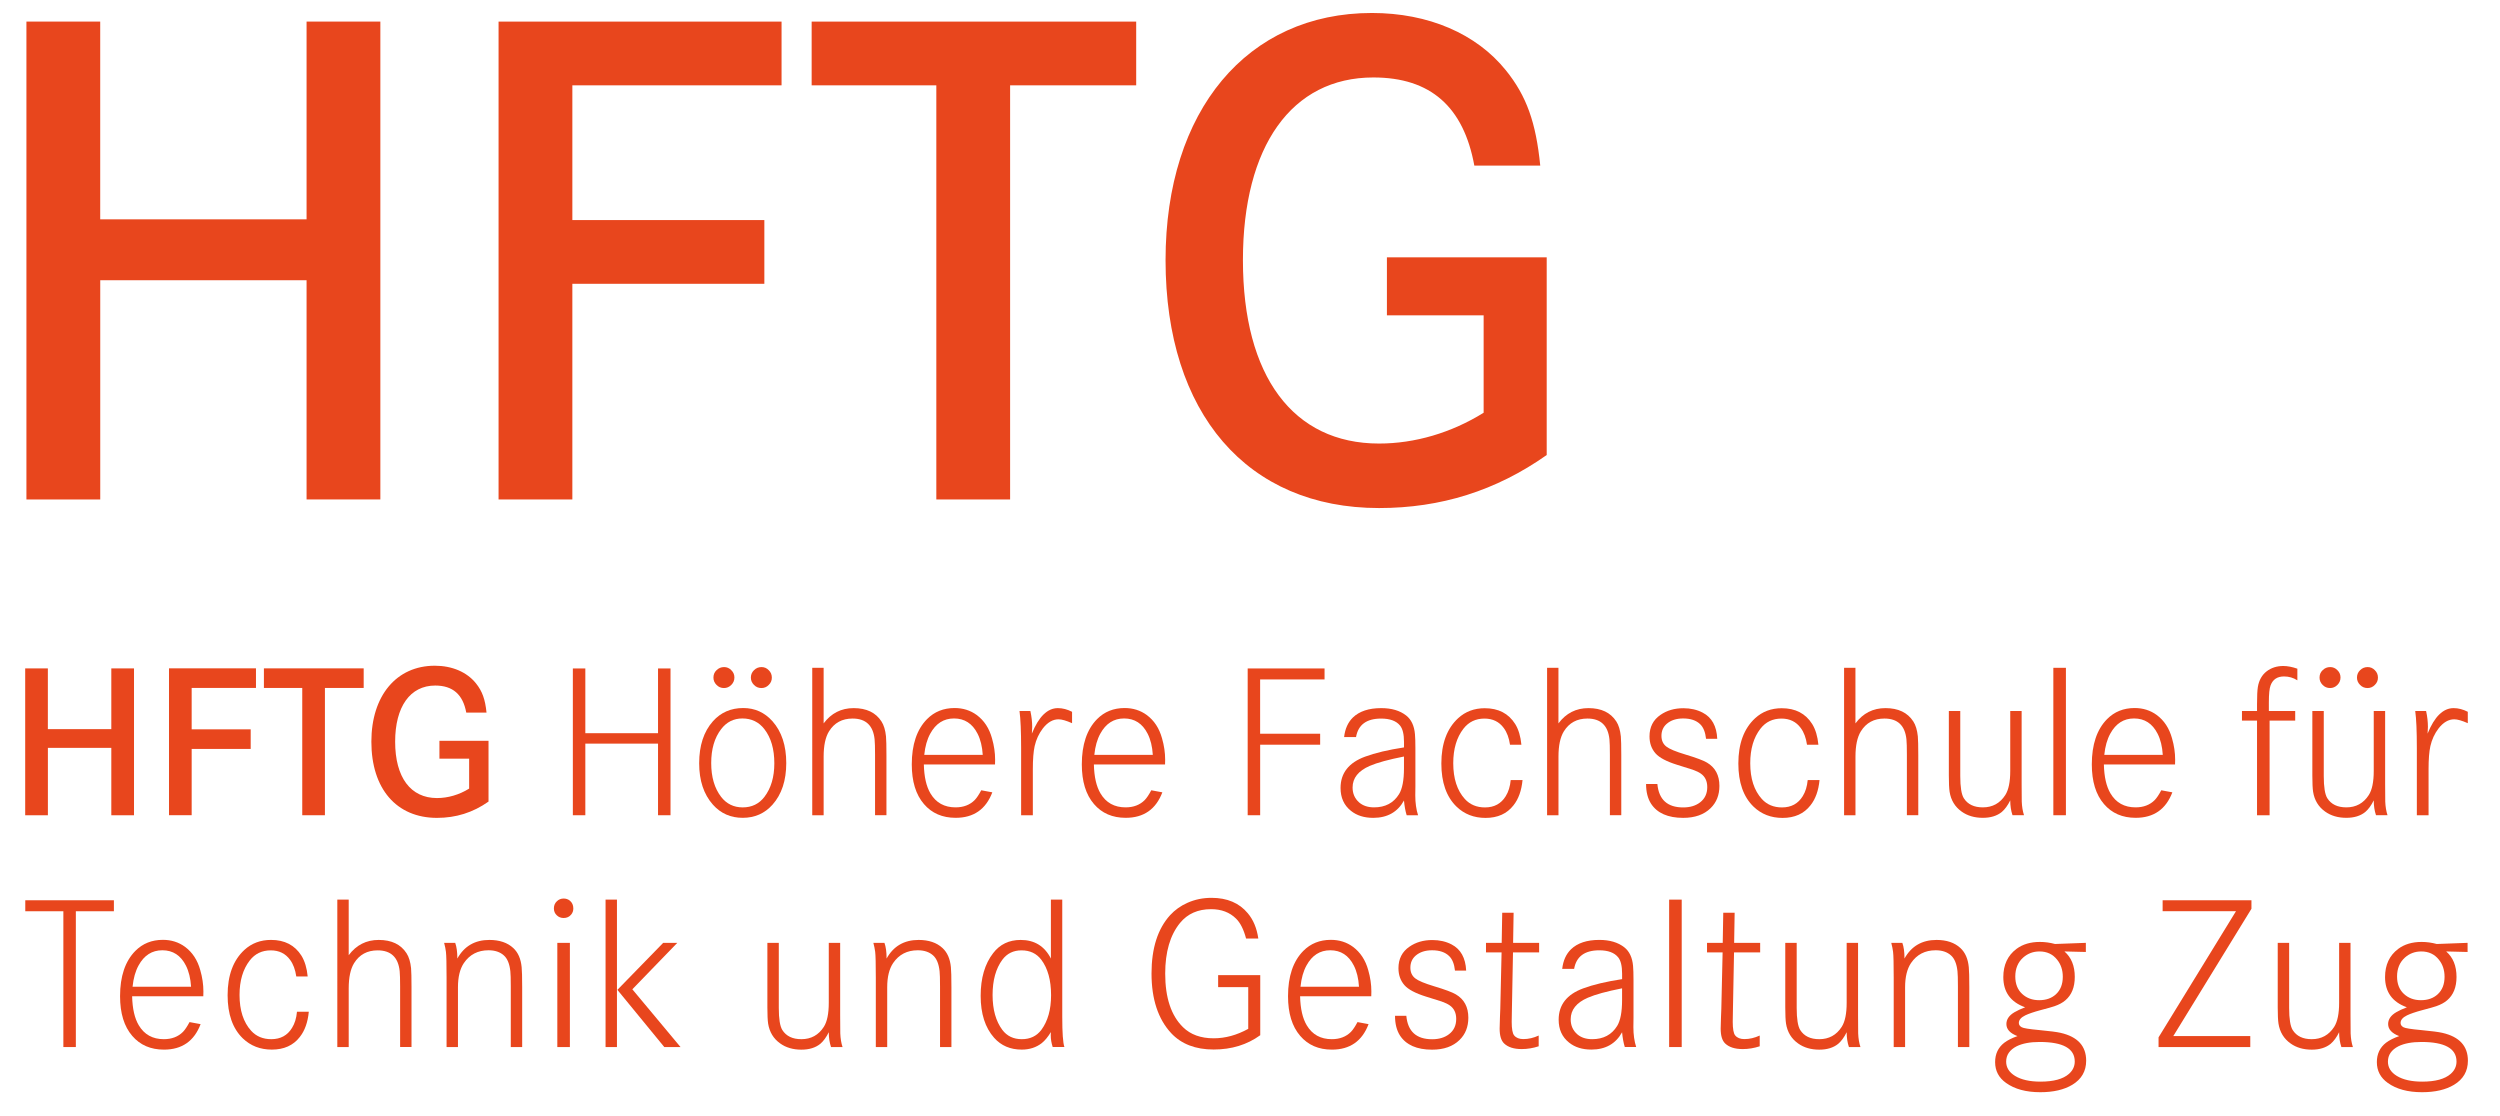 <?xml version="1.0" encoding="utf-8"?>
<!-- Generator: Adobe Illustrator 28.3.0, SVG Export Plug-In . SVG Version: 6.00 Build 0)  -->
<svg version="1.1" id="Ebene_1" xmlns="http://www.w3.org/2000/svg" xmlns:xlink="http://www.w3.org/1999/xlink" x="0px" y="0px"
	 viewBox="0 0 851.44 380.18" style="enable-background:new 0 0 851.44 380.18;" xml:space="preserve">
<style type="text/css">
	.st0{fill:#E8461D;}
</style>
<g>
	<path class="st0" d="M37.91,248.33v-20.7h7.73v50.02h-7.73V254.7h-21.6v22.95H8.58v-50.02h7.72v20.7H37.91z"/>
	<path class="st0" d="M85.38,248.4v6.67h-20.1v22.57h-7.72v-50.02h29.62v6.67h-21.9v14.1H85.38z"/>
	<path class="st0" d="M123.86,227.63v6.67h-13.2v43.35h-7.72V234.3H89.88v-6.67H123.86z"/>
	<path class="st0" d="M166.38,252.3V273c-5.32,3.75-11.1,5.55-17.55,5.55c-13.8,0-22.35-9.9-22.35-25.95
		c0-15.67,8.55-25.87,21.6-25.87c5.92,0,10.95,2.17,14.02,6c2.17,2.7,3.15,5.48,3.6,9.97h-6.9c-1.12-6.15-4.57-9.22-10.57-9.22
		c-8.55,0-13.65,7.2-13.65,19.12c0,12.15,5.25,19.2,14.25,19.2c3.75,0,7.57-1.12,10.95-3.22v-10.2h-10.12v-6.07H166.38z"/>
	<path class="st0" d="M199.35,249.71h24.76v-22.05h4.25v49.99h-4.25v-24.39h-24.76v24.39h-4.25v-49.99h4.25V249.71z"/>
	<path class="st0" d="M253.13,241.14c3.96,0,7.27,1.5,9.96,4.5c3.12,3.52,4.69,8.26,4.69,14.25c0,5.93-1.56,10.66-4.69,14.17
		c-2.66,2.98-6.04,4.47-10.14,4.47c-4.1,0-7.48-1.49-10.14-4.47c-3.13-3.52-4.69-8.21-4.69-14.1c0-6.03,1.56-10.8,4.69-14.32
		C245.49,242.64,248.93,241.14,253.13,241.14z M252.84,244.69c-2.98,0-5.4,1.22-7.25,3.66c-2.25,2.93-3.37,6.77-3.37,11.54
		c0,4.74,1.12,8.57,3.37,11.5c1.85,2.39,4.31,3.59,7.36,3.59c3.1,0,5.57-1.2,7.4-3.59c2.25-2.95,3.37-6.76,3.37-11.43
		c0-4.83-1.12-8.7-3.37-11.61C258.47,245.91,255.96,244.69,252.84,244.69z M246.61,227.19c0.95,0,1.77,0.35,2.45,1.06
		c0.71,0.68,1.06,1.51,1.06,2.49c0,0.98-0.35,1.82-1.06,2.53c-0.71,0.71-1.54,1.06-2.49,1.06c-1,0-1.84-0.35-2.53-1.06
		c-0.71-0.71-1.06-1.54-1.06-2.49c0-1.03,0.35-1.87,1.06-2.53C244.76,227.54,245.61,227.19,246.61,227.19z M259.36,227.19
		c0.95,0,1.77,0.35,2.45,1.06c0.71,0.68,1.06,1.53,1.06,2.53c0,0.98-0.35,1.81-1.06,2.49c-0.68,0.71-1.51,1.06-2.49,1.06
		c-1,0-1.84-0.35-2.53-1.06c-0.71-0.71-1.06-1.54-1.06-2.49c0-1,0.35-1.84,1.06-2.53C257.5,227.54,258.36,227.19,259.36,227.19z"/>
	<path class="st0" d="M276.63,227.44h3.88v18.93c2.59-3.47,5.99-5.2,10.22-5.2c4.37,0,7.53,1.51,9.48,4.54
		c0.81,1.25,1.32,2.94,1.54,5.09c0.1,1.1,0.15,3.26,0.15,6.48v20.36h-3.88v-20.62c0-2.49-0.05-4.22-0.15-5.2
		c-0.49-4.74-2.99-7.1-7.51-7.1c-3.54,0-6.21,1.45-8.02,4.36c-1.22,1.98-1.83,4.85-1.83,8.61v19.96h-3.88V227.44z"/>
	<path class="st0" d="M338.88,260.36h-24.24c0.1,4.22,0.85,7.52,2.27,9.89c1.88,3.15,4.72,4.72,8.53,4.72
		c2.69,0,4.86-0.83,6.52-2.49c0.68-0.71,1.43-1.82,2.23-3.33l3.77,0.7c-2.2,5.79-6.36,8.68-12.49,8.68c-4.52,0-8.12-1.56-10.8-4.69
		c-2.76-3.2-4.14-7.7-4.14-13.51c0-6.76,1.73-11.9,5.2-15.42c2.49-2.51,5.62-3.77,9.38-3.77c2.86,0,5.37,0.79,7.54,2.38
		c2.51,1.86,4.25,4.5,5.2,7.95c0.71,2.47,1.06,4.88,1.06,7.25C338.91,259.06,338.9,259.61,338.88,260.36z M334.7,257.1
		c-0.17-2.83-0.76-5.24-1.76-7.21c-1.76-3.47-4.43-5.2-8.02-5.2c-3.52,0-6.21,1.72-8.09,5.16c-1.07,1.93-1.76,4.35-2.05,7.25H334.7z
		"/>
	<path class="st0" d="M347.22,242.16h3.7c0.42,1.88,0.62,3.69,0.62,5.42c0,0.49-0.04,1.25-0.11,2.27c2.34-5.79,5.3-8.68,8.86-8.68
		c1.61,0,3.22,0.42,4.83,1.25v3.88c-1.98-0.88-3.52-1.32-4.61-1.32c-1.95,0-3.74,1.04-5.35,3.11c-1.34,1.76-2.27,3.76-2.78,6.01
		c-0.42,1.9-0.62,4.52-0.62,7.84v15.71h-3.99v-22.81C347.77,249.02,347.58,244.8,347.22,242.16z"/>
	<path class="st0" d="M396.79,260.36h-24.24c0.1,4.22,0.85,7.52,2.27,9.89c1.88,3.15,4.72,4.72,8.53,4.72
		c2.69,0,4.86-0.83,6.52-2.49c0.68-0.71,1.43-1.82,2.23-3.33l3.77,0.7c-2.2,5.79-6.36,8.68-12.49,8.68c-4.52,0-8.12-1.56-10.8-4.69
		c-2.76-3.2-4.14-7.7-4.14-13.51c0-6.76,1.73-11.9,5.2-15.42c2.49-2.51,5.62-3.77,9.38-3.77c2.86,0,5.37,0.79,7.54,2.38
		c2.51,1.86,4.25,4.5,5.2,7.95c0.71,2.47,1.06,4.88,1.06,7.25C396.83,259.06,396.81,259.61,396.79,260.36z M392.62,257.1
		c-0.17-2.83-0.76-5.24-1.76-7.21c-1.76-3.47-4.43-5.2-8.02-5.2c-3.52,0-6.21,1.72-8.09,5.16c-1.07,1.93-1.76,4.35-2.05,7.25H392.62
		z"/>
	<path class="st0" d="M429.18,249.89h20.43v3.74h-20.43v24.02h-4.25v-49.99h26.18v3.74h-21.94V249.89z"/>
	<path class="st0" d="M461.83,251.03h-4.06c0.32-2.81,1.32-5.03,3-6.67c2.2-2.12,5.41-3.19,9.63-3.19c3.54,0,6.38,0.84,8.53,2.53
		c1.73,1.37,2.72,3.48,2.97,6.34c0.1,1.1,0.15,2.7,0.15,4.8v13l-0.04,3.04c0,2.56,0.32,4.82,0.95,6.78h-3.88
		c-0.44-1.42-0.75-3.09-0.92-5.02c-2.17,3.93-5.66,5.9-10.47,5.9c-3.08,0-5.6-0.79-7.58-2.38c-2.37-1.88-3.55-4.48-3.55-7.8
		c0-5.05,2.78-8.61,8.35-10.66c3.42-1.27,7.84-2.32,13.26-3.15v-1.87c0-2.61-0.45-4.47-1.35-5.57c-1.29-1.59-3.44-2.38-6.45-2.38
		C465.41,244.73,462.57,246.83,461.83,251.03z M478.17,257.65c-5.22,1.03-9.11,2.09-11.65,3.19c-3.91,1.68-5.86,4.14-5.86,7.36
		c0,2.08,0.74,3.77,2.23,5.09c1.29,1.12,2.99,1.68,5.09,1.68c3.81,0,6.64-1.5,8.5-4.5c1.12-1.83,1.68-4.76,1.68-8.79V257.65z"/>
	<path class="st0" d="M518.15,253.63h-3.88c-0.34-2.34-1.05-4.24-2.12-5.68c-1.56-2.15-3.76-3.22-6.59-3.22
		c-2.98,0-5.36,1.15-7.14,3.44c-2.32,2.98-3.48,6.9-3.48,11.76c0,5.22,1.32,9.29,3.96,12.2c1.73,1.9,4.02,2.86,6.85,2.86
		c3.15,0,5.5-1.28,7.07-3.84c0.93-1.49,1.49-3.32,1.69-5.49h4.03c-0.34,3.59-1.37,6.46-3.08,8.61c-2.22,2.86-5.4,4.29-9.52,4.29
		c-3.93,0-7.23-1.28-9.89-3.85c-3.44-3.34-5.16-8.24-5.16-14.68c0-6.76,1.9-11.9,5.71-15.42c2.47-2.27,5.49-3.41,9.08-3.41
		c4.64,0,8.09,1.79,10.36,5.38C517.17,248.41,517.88,250.77,518.15,253.63z"/>
	<path class="st0" d="M526.89,227.44h3.88v18.93c2.59-3.47,5.99-5.2,10.22-5.2c4.37,0,7.53,1.51,9.49,4.54
		c0.81,1.25,1.32,2.94,1.54,5.09c0.1,1.1,0.15,3.26,0.15,6.48v20.36h-3.88v-20.62c0-2.49-0.05-4.22-0.15-5.2
		c-0.49-4.74-2.99-7.1-7.51-7.1c-3.54,0-6.21,1.45-8.02,4.36c-1.22,1.98-1.83,4.85-1.83,8.61v19.96h-3.88V227.44z"/>
	<path class="st0" d="M584.85,251.61h-3.81c-0.25-2.25-0.9-3.89-1.98-4.94c-1.34-1.32-3.28-1.98-5.82-1.98
		c-2.32,0-4.19,0.61-5.6,1.83c-1.2,1.05-1.79,2.42-1.79,4.1c0,1.56,0.55,2.77,1.65,3.63c1.05,0.83,3.21,1.73,6.48,2.71
		c3.66,1.1,6.12,2.01,7.36,2.75c2.83,1.66,4.25,4.31,4.25,7.95c0,3.1-1,5.63-3,7.58c-2.25,2.2-5.36,3.3-9.34,3.3
		c-5.2,0-8.85-1.61-10.95-4.83c-1.12-1.76-1.69-3.99-1.69-6.7h3.85c0.49,5.32,3.42,7.98,8.79,7.98c2.34,0,4.26-0.57,5.75-1.72
		c1.63-1.25,2.45-2.98,2.45-5.2c0-2.05-0.73-3.59-2.2-4.61c-0.66-0.46-1.57-0.9-2.75-1.32c-0.37-0.12-2.15-0.68-5.35-1.68
		c-3.59-1.12-6.03-2.42-7.32-3.88c-1.37-1.56-2.05-3.49-2.05-5.79c0-3.17,1.25-5.62,3.74-7.32c2.17-1.51,4.77-2.27,7.8-2.27
		c2.47,0,4.65,0.5,6.56,1.5C582.99,244.31,584.65,247.29,584.85,251.61z"/>
	<path class="st0" d="M619.3,253.63h-3.88c-0.34-2.34-1.05-4.24-2.12-5.68c-1.56-2.15-3.76-3.22-6.59-3.22
		c-2.98,0-5.36,1.15-7.14,3.44c-2.32,2.98-3.48,6.9-3.48,11.76c0,5.22,1.32,9.29,3.96,12.2c1.73,1.9,4.02,2.86,6.85,2.86
		c3.15,0,5.5-1.28,7.07-3.84c0.93-1.49,1.49-3.32,1.69-5.49h4.03c-0.34,3.59-1.37,6.46-3.08,8.61c-2.22,2.86-5.4,4.29-9.52,4.29
		c-3.93,0-7.23-1.28-9.89-3.85c-3.44-3.34-5.16-8.24-5.16-14.68c0-6.76,1.9-11.9,5.71-15.42c2.47-2.27,5.49-3.41,9.08-3.41
		c4.64,0,8.09,1.79,10.36,5.38C618.32,248.41,619.03,250.77,619.3,253.63z"/>
	<path class="st0" d="M628.04,227.44h3.88v18.93c2.59-3.47,5.99-5.2,10.22-5.2c4.37,0,7.53,1.51,9.49,4.54
		c0.81,1.25,1.32,2.94,1.54,5.09c0.1,1.1,0.15,3.26,0.15,6.48v20.36h-3.88v-20.62c0-2.49-0.05-4.22-0.15-5.2
		c-0.49-4.74-2.99-7.1-7.51-7.1c-3.54,0-6.21,1.45-8.02,4.36c-1.22,1.98-1.83,4.85-1.83,8.61v19.96h-3.88V227.44z"/>
	<path class="st0" d="M663.74,242.16h3.88v22.16c0,3.74,0.4,6.25,1.21,7.54c1.32,2.08,3.48,3.11,6.48,3.11
		c3.29,0,5.85-1.4,7.65-4.21c1.12-1.76,1.68-4.48,1.68-8.17v-20.44h3.88v24.72c0,3.15,0.01,5.19,0.04,6.12
		c0.07,1.76,0.33,3.31,0.77,4.65h-3.92c-0.51-1.51-0.77-3.2-0.77-5.05c-0.85,1.73-1.82,3.05-2.89,3.96
		c-1.64,1.32-3.79,1.98-6.45,1.98c-2.83,0-5.24-0.71-7.21-2.12c-2.27-1.61-3.64-3.86-4.1-6.74c-0.17-1.12-0.26-2.97-0.26-5.53
		V242.16z"/>
	<path class="st0" d="M699.32,227.44h4.28v50.21h-4.28V227.44z"/>
	<path class="st0" d="M740.77,260.36h-24.24c0.1,4.22,0.85,7.52,2.27,9.89c1.88,3.15,4.72,4.72,8.53,4.72
		c2.69,0,4.86-0.83,6.52-2.49c0.68-0.71,1.43-1.82,2.23-3.33l3.77,0.7c-2.2,5.79-6.36,8.68-12.49,8.68c-4.52,0-8.12-1.56-10.8-4.69
		c-2.76-3.2-4.14-7.7-4.14-13.51c0-6.76,1.73-11.9,5.2-15.42c2.49-2.51,5.62-3.77,9.38-3.77c2.86,0,5.37,0.79,7.54,2.38
		c2.51,1.86,4.25,4.5,5.2,7.95c0.71,2.47,1.06,4.88,1.06,7.25C740.8,259.06,740.79,259.61,740.77,260.36z M736.59,257.1
		c-0.17-2.83-0.76-5.24-1.76-7.21c-1.76-3.47-4.43-5.2-8.02-5.2c-3.52,0-6.21,1.72-8.09,5.16c-1.07,1.93-1.76,4.35-2.05,7.25H736.59
		z"/>
	<path class="st0" d="M772.72,242.16h8.97v3.26h-8.72v32.23h-4.28v-32.23h-5.13v-3.26h5.13v-2.31c0-2.81,0.1-4.78,0.29-5.93
		c0.39-2.27,1.38-4.03,2.97-5.27c1.59-1.22,3.48-1.83,5.68-1.83c1.44,0,3.04,0.31,4.8,0.92v3.96c-1.37-0.88-2.88-1.32-4.54-1.32
		c-2.3,0-3.82,1.01-4.58,3.04c-0.39,1-0.59,2.94-0.59,5.82V242.16z"/>
	<path class="st0" d="M787.54,242.16h3.88v22.16c0,3.74,0.4,6.25,1.21,7.54c1.32,2.08,3.48,3.11,6.48,3.11
		c3.29,0,5.85-1.4,7.65-4.21c1.12-1.76,1.68-4.48,1.68-8.17v-20.44h3.88v24.72c0,3.15,0.01,5.19,0.04,6.12
		c0.07,1.76,0.33,3.31,0.77,4.65h-3.92c-0.51-1.51-0.77-3.2-0.77-5.05c-0.85,1.73-1.82,3.05-2.89,3.96
		c-1.64,1.32-3.79,1.98-6.45,1.98c-2.83,0-5.24-0.71-7.21-2.12c-2.27-1.61-3.64-3.86-4.1-6.74c-0.17-1.12-0.26-2.97-0.26-5.53
		V242.16z M793.61,227.19c0.95,0,1.77,0.35,2.45,1.06c0.71,0.68,1.06,1.51,1.06,2.49c0,0.98-0.35,1.82-1.06,2.53
		c-0.71,0.71-1.54,1.06-2.49,1.06c-1,0-1.84-0.35-2.53-1.06c-0.71-0.71-1.06-1.54-1.06-2.49c0-1.03,0.35-1.87,1.06-2.53
		C791.76,227.54,792.61,227.19,793.61,227.19z M806.36,227.19c0.95,0,1.77,0.35,2.45,1.06c0.71,0.68,1.06,1.53,1.06,2.53
		c0,0.98-0.35,1.81-1.06,2.49c-0.68,0.71-1.51,1.06-2.49,1.06c-1,0-1.84-0.35-2.53-1.06c-0.71-0.71-1.06-1.54-1.06-2.49
		c0-1,0.35-1.84,1.06-2.53C804.5,227.54,805.36,227.19,806.36,227.19z"/>
	<path class="st0" d="M822.57,242.16h3.7c0.42,1.88,0.62,3.69,0.62,5.42c0,0.49-0.04,1.25-0.11,2.27c2.34-5.79,5.3-8.68,8.86-8.68
		c1.61,0,3.22,0.42,4.83,1.25v3.88c-1.98-0.88-3.52-1.32-4.61-1.32c-1.95,0-3.74,1.04-5.35,3.11c-1.34,1.76-2.27,3.76-2.78,6.01
		c-0.42,1.9-0.62,4.52-0.62,7.84v15.71h-3.99v-22.81C823.12,249.02,822.94,244.8,822.57,242.16z"/>
</g>
<g>
	<path class="st0" d="M104.41,74.7V7.35h25.13V170.1h-25.13V95.44H34.14v74.67H9V7.35h25.13V74.7H104.41z"/>
	<path class="st0" d="M260.32,74.94v21.72h-65.39v73.44H169.8V7.35h96.38v21.72h-71.25v45.87H260.32z"/>
	<path class="st0" d="M386.96,7.35v21.72h-42.94V170.1h-25.13V29.07h-42.46V7.35H386.96z"/>
	<path class="st0" d="M526.77,87.63v67.34c-17.32,12.2-36.11,18.06-57.1,18.06c-44.9,0-72.71-32.21-72.71-84.43
		c0-51,27.82-84.18,70.27-84.18c19.28,0,35.62,7.08,45.63,19.52c7.08,8.78,10.25,17.81,11.71,32.45h-22.45
		c-3.66-20.01-14.88-30.01-34.4-30.01c-27.82,0-44.41,23.42-44.41,62.22c0,39.53,17.08,62.46,46.36,62.46
		c12.2,0,24.64-3.66,35.62-10.49V107.4h-32.94V87.63H526.77z"/>
</g>
<g>
	<path class="st0" d="M8.61,306.61h30.18v3.74H25.83v46.25h-4.25v-46.25H8.61V306.61z"/>
	<path class="st0" d="M69.24,339.31H45c0.1,4.22,0.85,7.52,2.27,9.89c1.88,3.15,4.72,4.72,8.53,4.72c2.69,0,4.86-0.83,6.52-2.49
		c0.68-0.71,1.43-1.82,2.23-3.33l3.77,0.7c-2.2,5.79-6.36,8.68-12.49,8.68c-4.52,0-8.12-1.56-10.8-4.69
		c-2.76-3.2-4.14-7.7-4.14-13.51c0-6.76,1.73-11.9,5.2-15.42c2.49-2.51,5.62-3.77,9.38-3.77c2.86,0,5.37,0.79,7.54,2.38
		c2.51,1.86,4.25,4.5,5.2,7.95c0.71,2.47,1.06,4.88,1.06,7.25C69.28,338,69.27,338.55,69.24,339.31z M65.07,336.05
		c-0.17-2.83-0.76-5.24-1.76-7.21c-1.76-3.47-4.43-5.2-8.02-5.2c-3.52,0-6.21,1.72-8.09,5.16c-1.07,1.93-1.76,4.35-2.05,7.25H65.07z
		"/>
	<path class="st0" d="M104.79,332.57h-3.88c-0.34-2.34-1.05-4.24-2.12-5.68c-1.56-2.15-3.76-3.22-6.59-3.22
		c-2.98,0-5.36,1.15-7.14,3.44c-2.32,2.98-3.48,6.9-3.48,11.75c0,5.22,1.32,9.29,3.96,12.2c1.73,1.9,4.02,2.86,6.85,2.86
		c3.15,0,5.51-1.28,7.07-3.85c0.93-1.49,1.49-3.32,1.68-5.49h4.03c-0.34,3.59-1.37,6.46-3.08,8.61c-2.22,2.86-5.4,4.28-9.52,4.28
		c-3.93,0-7.23-1.28-9.89-3.84c-3.44-3.34-5.16-8.24-5.16-14.69c0-6.76,1.9-11.9,5.71-15.42c2.47-2.27,5.49-3.41,9.08-3.41
		c4.64,0,8.09,1.79,10.36,5.38C103.81,327.36,104.52,329.71,104.79,332.57z"/>
	<path class="st0" d="M114.88,306.39h3.88v18.93c2.59-3.47,5.99-5.2,10.22-5.2c4.37,0,7.53,1.51,9.48,4.54
		c0.81,1.25,1.32,2.94,1.54,5.09c0.1,1.1,0.15,3.26,0.15,6.48v20.36h-3.88v-20.62c0-2.49-0.05-4.22-0.15-5.2
		c-0.49-4.74-2.99-7.1-7.51-7.1c-3.54,0-6.21,1.45-8.02,4.36c-1.22,1.98-1.83,4.85-1.83,8.61v19.96h-3.88V306.39z"/>
	<path class="st0" d="M151.26,321.11h3.77c0.49,1.34,0.73,3.12,0.73,5.35c2.34-4.22,5.98-6.34,10.91-6.34
		c3.44,0,6.15,0.92,8.13,2.75c1.64,1.51,2.59,3.69,2.86,6.52c0.12,1.15,0.18,3.43,0.18,6.85v20.36h-3.88v-20.62
		c0-2.61-0.05-4.35-0.15-5.2c-0.27-2.51-1-4.31-2.2-5.38c-1.29-1.17-3.04-1.76-5.24-1.76c-3.61,0-6.41,1.45-8.39,4.36
		c-1.34,2-2.01,4.75-2.01,8.24v20.36h-3.88v-23.62c0-4.71-0.07-7.65-0.22-8.83C151.76,323.25,151.56,322.23,151.26,321.11z"/>
	<path class="st0" d="M191.97,306.02c0.81,0,1.51,0.24,2.12,0.73c0.78,0.66,1.17,1.54,1.17,2.64c0,0.81-0.24,1.5-0.73,2.09
		c-0.64,0.78-1.49,1.17-2.56,1.17c-0.93,0-1.71-0.3-2.34-0.92c-0.66-0.61-0.99-1.39-0.99-2.34c0-1,0.34-1.82,1.03-2.45
		C190.3,306.33,191.07,306.02,191.97,306.02z M189.81,321.11h4.28v35.49h-4.28V321.11z"/>
	<path class="st0" d="M206.24,306.39h3.88v50.21h-3.88V306.39z M225.87,321.11h4.8l-15.31,15.82l16.41,19.67h-5.53l-15.97-19.48
		L225.87,321.11z"/>
	<path class="st0" d="M261.36,321.11h3.88v22.16c0,3.74,0.4,6.25,1.21,7.54c1.32,2.08,3.48,3.11,6.48,3.11c3.3,0,5.85-1.4,7.65-4.21
		c1.12-1.76,1.68-4.48,1.68-8.17v-20.43h3.88v24.72c0,3.15,0.01,5.19,0.04,6.12c0.07,1.76,0.33,3.31,0.77,4.65h-3.92
		c-0.51-1.51-0.77-3.2-0.77-5.05c-0.85,1.73-1.82,3.05-2.89,3.96c-1.64,1.32-3.78,1.98-6.45,1.98c-2.83,0-5.24-0.71-7.21-2.12
		c-2.27-1.61-3.64-3.86-4.1-6.74c-0.17-1.12-0.26-2.97-0.26-5.53V321.11z"/>
	<path class="st0" d="M297.45,321.11h3.77c0.49,1.34,0.73,3.12,0.73,5.35c2.34-4.22,5.98-6.34,10.91-6.34
		c3.44,0,6.15,0.92,8.13,2.75c1.64,1.51,2.59,3.69,2.86,6.52c0.12,1.15,0.18,3.43,0.18,6.85v20.36h-3.88v-20.62
		c0-2.61-0.05-4.35-0.15-5.2c-0.27-2.51-1-4.31-2.2-5.38c-1.29-1.17-3.04-1.76-5.24-1.76c-3.61,0-6.41,1.45-8.39,4.36
		c-1.34,2-2.01,4.75-2.01,8.24v20.36h-3.88v-23.62c0-4.71-0.07-7.65-0.22-8.83C297.95,323.25,297.74,322.23,297.45,321.11z"/>
	<path class="st0" d="M361.78,306.39v39.95c0,5.42,0.24,8.84,0.73,10.25h-3.99c-0.44-1.37-0.66-2.7-0.66-3.99
		c0-0.24,0.01-0.61,0.04-1.1c-1,1.66-2.04,2.92-3.11,3.77c-1.88,1.46-4.15,2.2-6.81,2.2c-3.88,0-7.02-1.34-9.41-4.03
		c-3.05-3.44-4.58-8.2-4.58-14.28c0-6.03,1.42-10.88,4.25-14.54c2.29-3,5.42-4.5,9.38-4.5c4.71,0,8.14,2.11,10.29,6.34v-20.07
		H361.78z M347.9,323.67c-2.76,0-4.93,1.06-6.52,3.19c-2.22,3-3.33,7.01-3.33,12.01c0,4.96,1.11,8.92,3.33,11.9
		c1.59,2.1,3.8,3.15,6.63,3.15c2.83,0,5.04-1.05,6.63-3.15c2.22-2.98,3.33-6.92,3.33-11.83c0-5.1-1.11-9.13-3.33-12.08
		C353.03,324.73,350.78,323.67,347.9,323.67z"/>
	<path class="st0" d="M414.85,332.1h14.36v20.47c-4.49,3.25-9.78,4.87-15.86,4.87c-6.2,0-11.04-1.87-14.5-5.6
		c-4.44-4.81-6.67-11.57-6.67-20.29c0-8.59,2.11-15.22,6.34-19.88c1.64-1.78,3.61-3.19,5.93-4.21c2.51-1.12,5.24-1.68,8.17-1.68
		c5.32,0,9.44,1.75,12.34,5.24c1.88,2.22,3.08,5.09,3.59,8.61h-4.17c-0.81-3.08-1.94-5.33-3.41-6.77c-2.17-2.15-5-3.22-8.5-3.22
		c-4.49,0-8.02,1.56-10.58,4.69c-3.37,4.13-5.05,9.88-5.05,17.25c0,8.23,2.03,14.32,6.08,18.27c2.56,2.51,6.04,3.77,10.44,3.77
		c3.93,0,7.85-1.07,11.76-3.22V336.2h-10.25V332.1z"/>
	<path class="st0" d="M467.02,339.31h-24.24c0.1,4.22,0.85,7.52,2.27,9.89c1.88,3.15,4.72,4.72,8.53,4.72
		c2.69,0,4.86-0.83,6.52-2.49c0.68-0.71,1.43-1.82,2.23-3.33l3.77,0.7c-2.2,5.79-6.36,8.68-12.49,8.68c-4.52,0-8.12-1.56-10.8-4.69
		c-2.76-3.2-4.14-7.7-4.14-13.51c0-6.76,1.73-11.9,5.2-15.42c2.49-2.51,5.62-3.77,9.38-3.77c2.86,0,5.37,0.79,7.54,2.38
		c2.51,1.86,4.25,4.5,5.2,7.95c0.71,2.47,1.06,4.88,1.06,7.25C467.06,338,467.04,338.55,467.02,339.31z M462.84,336.05
		c-0.17-2.83-0.76-5.24-1.76-7.21c-1.76-3.47-4.43-5.2-8.02-5.2c-3.52,0-6.21,1.72-8.09,5.16c-1.07,1.93-1.76,4.35-2.05,7.25H462.84
		z"/>
	<path class="st0" d="M499.34,330.56h-3.81c-0.24-2.25-0.9-3.89-1.98-4.94c-1.34-1.32-3.28-1.98-5.82-1.98
		c-2.32,0-4.19,0.61-5.6,1.83c-1.2,1.05-1.79,2.42-1.79,4.1c0,1.56,0.55,2.77,1.65,3.63c1.05,0.83,3.21,1.73,6.48,2.71
		c3.66,1.1,6.12,2.01,7.36,2.75c2.83,1.66,4.25,4.31,4.25,7.95c0,3.1-1,5.63-3,7.58c-2.25,2.2-5.36,3.3-9.34,3.3
		c-5.2,0-8.85-1.61-10.95-4.83c-1.12-1.76-1.68-3.99-1.68-6.7h3.85c0.49,5.32,3.42,7.98,8.79,7.98c2.34,0,4.26-0.57,5.75-1.72
		c1.64-1.25,2.45-2.98,2.45-5.2c0-2.05-0.73-3.59-2.2-4.61c-0.66-0.46-1.57-0.9-2.75-1.32c-0.37-0.12-2.15-0.68-5.35-1.68
		c-3.59-1.12-6.03-2.42-7.32-3.88c-1.37-1.56-2.05-3.49-2.05-5.79c0-3.17,1.25-5.62,3.74-7.32c2.17-1.51,4.77-2.27,7.8-2.27
		c2.47,0,4.65,0.5,6.56,1.5C497.48,323.26,499.14,326.24,499.34,330.56z"/>
	<path class="st0" d="M515.33,321.11h8.86v3.26h-8.9l-0.37,19.41c-0.05,2.54-0.07,3.94-0.07,4.21c0,2.44,0.28,3.99,0.84,4.65
		c0.68,0.83,1.72,1.25,3.11,1.25c1.76,0,3.5-0.4,5.24-1.21v3.66c-1.93,0.63-3.86,0.95-5.79,0.95c-2.66,0-4.65-0.64-5.97-1.9
		c-1.03-0.98-1.54-2.66-1.54-5.05c0-0.95,0.04-2.26,0.11-3.92c0.07-1.29,0.11-2.23,0.11-2.82l0.44-19.23h-5.31v-3.26h5.35
		l0.18-10.25h3.88L515.33,321.11z"/>
	<path class="st0" d="M536.11,329.97h-4.06c0.32-2.81,1.32-5.03,3-6.67c2.2-2.12,5.41-3.19,9.63-3.19c3.54,0,6.38,0.84,8.53,2.53
		c1.73,1.37,2.72,3.48,2.97,6.33c0.1,1.1,0.15,2.7,0.15,4.8v13l-0.04,3.04c0,2.56,0.32,4.82,0.95,6.77h-3.88
		c-0.44-1.42-0.74-3.09-0.92-5.02c-2.17,3.93-5.66,5.9-10.47,5.9c-3.08,0-5.6-0.79-7.58-2.38c-2.37-1.88-3.55-4.48-3.55-7.8
		c0-5.05,2.78-8.61,8.35-10.66c3.42-1.27,7.84-2.32,13.26-3.15v-1.87c0-2.61-0.45-4.47-1.35-5.57c-1.29-1.59-3.44-2.38-6.45-2.38
		C539.69,323.67,536.84,325.77,536.11,329.97z M552.45,336.6c-5.22,1.03-9.11,2.09-11.65,3.19c-3.91,1.68-5.86,4.14-5.86,7.36
		c0,2.08,0.74,3.77,2.23,5.09c1.29,1.12,2.99,1.68,5.09,1.68c3.81,0,6.64-1.5,8.5-4.5c1.12-1.83,1.68-4.76,1.68-8.79V336.6z"/>
	<path class="st0" d="M568.47,306.39h4.28v50.21h-4.28V306.39z"/>
	<path class="st0" d="M590.61,321.11h8.86v3.26h-8.9l-0.37,19.41c-0.05,2.54-0.07,3.94-0.07,4.21c0,2.44,0.28,3.99,0.84,4.65
		c0.68,0.83,1.72,1.25,3.11,1.25c1.76,0,3.5-0.4,5.24-1.21v3.66c-1.93,0.63-3.86,0.95-5.79,0.95c-2.66,0-4.65-0.64-5.97-1.9
		c-1.03-0.98-1.54-2.66-1.54-5.05c0-0.95,0.04-2.26,0.11-3.92c0.07-1.29,0.11-2.23,0.11-2.82l0.44-19.23h-5.31v-3.26h5.35
		l0.18-10.25h3.88L590.61,321.11z"/>
	<path class="st0" d="M608.03,321.11h3.88v22.16c0,3.74,0.4,6.25,1.21,7.54c1.32,2.08,3.48,3.11,6.48,3.11
		c3.29,0,5.85-1.4,7.65-4.21c1.12-1.76,1.68-4.48,1.68-8.17v-20.43h3.88v24.72c0,3.15,0.01,5.19,0.04,6.12
		c0.07,1.76,0.33,3.31,0.77,4.65h-3.92c-0.51-1.51-0.77-3.2-0.77-5.05c-0.85,1.73-1.82,3.05-2.89,3.96
		c-1.64,1.32-3.79,1.98-6.45,1.98c-2.83,0-5.24-0.71-7.21-2.12c-2.27-1.61-3.64-3.86-4.1-6.74c-0.17-1.12-0.26-2.97-0.26-5.53
		V321.11z"/>
	<path class="st0" d="M644.12,321.11h3.77c0.49,1.34,0.73,3.12,0.73,5.35c2.34-4.22,5.98-6.34,10.91-6.34
		c3.44,0,6.15,0.92,8.13,2.75c1.64,1.51,2.59,3.69,2.86,6.52c0.12,1.15,0.18,3.43,0.18,6.85v20.36h-3.88v-20.62
		c0-2.61-0.05-4.35-0.15-5.2c-0.27-2.51-1-4.31-2.2-5.38c-1.29-1.17-3.04-1.76-5.24-1.76c-3.61,0-6.41,1.45-8.39,4.36
		c-1.34,2-2.01,4.75-2.01,8.24v20.36h-3.88v-23.62c0-4.71-0.07-7.65-0.22-8.83C644.62,323.25,644.41,322.23,644.12,321.11z"/>
	<path class="st0" d="M710.39,321.11v3.11l-7.29-0.18c2.34,2.03,3.52,4.92,3.52,8.68c0,3.49-1.06,6.14-3.19,7.95
		c-0.93,0.81-2.16,1.48-3.7,2.01c-0.68,0.24-2.28,0.7-4.8,1.36c-2.27,0.61-3.99,1.2-5.16,1.76c-1.46,0.71-2.2,1.57-2.2,2.6
		c0,0.61,0.33,1.1,0.99,1.46c0.56,0.32,2.53,0.64,5.9,0.95c3.64,0.34,6.08,0.66,7.32,0.95c5.81,1.32,8.72,4.48,8.72,9.49
		c0,3.56-1.58,6.3-4.72,8.2c-2.78,1.68-6.42,2.53-10.91,2.53c-4.83,0-8.71-1.05-11.64-3.15c-2.49-1.76-3.74-4.13-3.74-7.1
		c0-2.78,1.04-4.98,3.11-6.59c1.12-0.85,2.62-1.61,4.5-2.27c-2.51-0.95-3.77-2.32-3.77-4.1c0-1.61,0.92-2.95,2.75-4.03
		c0.95-0.56,2.16-1.12,3.63-1.68c-4.96-1.78-7.43-5.21-7.43-10.29c0-4.15,1.49-7.35,4.47-9.59c2.12-1.59,4.78-2.38,7.98-2.38
		c1.71,0,3.43,0.23,5.16,0.7L710.39,321.11z M694.64,354.87c-3.22,0-5.82,0.49-7.8,1.46c-2.39,1.22-3.59,2.97-3.59,5.24
		c0,2,1.01,3.63,3.04,4.87c2.12,1.29,5,1.94,8.64,1.94c4.47,0,7.7-0.88,9.7-2.64c1.32-1.17,1.98-2.58,1.98-4.21
		C706.62,357.09,702.62,354.87,694.64,354.87z M694.6,324.04c-2.15,0-4,0.7-5.57,2.09c-1.78,1.61-2.67,3.76-2.67,6.45
		c0,2.49,0.77,4.46,2.31,5.9s3.48,2.16,5.82,2.16s4.25-0.67,5.71-2.01c1.56-1.44,2.34-3.43,2.34-5.97c0-2.29-0.65-4.24-1.94-5.82
		C699.12,324.97,697.12,324.04,694.6,324.04z"/>
	<path class="st0" d="M736.54,306.61h30.25v2.89l-26.62,43.36h26.22v3.74h-31.24v-3.3l26.37-42.96h-24.98V306.61z"/>
	<path class="st0" d="M775.75,321.11h3.88v22.16c0,3.74,0.4,6.25,1.21,7.54c1.32,2.08,3.48,3.11,6.48,3.11
		c3.29,0,5.85-1.4,7.65-4.21c1.12-1.76,1.68-4.48,1.68-8.17v-20.43h3.88v24.72c0,3.15,0.01,5.19,0.04,6.12
		c0.07,1.76,0.33,3.31,0.77,4.65h-3.92c-0.51-1.51-0.77-3.2-0.77-5.05c-0.85,1.73-1.82,3.05-2.89,3.96
		c-1.64,1.32-3.79,1.98-6.45,1.98c-2.83,0-5.24-0.71-7.21-2.12c-2.27-1.61-3.64-3.86-4.1-6.74c-0.17-1.12-0.26-2.97-0.26-5.53
		V321.11z"/>
	<path class="st0" d="M840.4,321.11v3.11l-7.29-0.18c2.34,2.03,3.52,4.92,3.52,8.68c0,3.49-1.06,6.14-3.19,7.95
		c-0.93,0.81-2.16,1.48-3.7,2.01c-0.68,0.24-2.28,0.7-4.8,1.36c-2.27,0.61-3.99,1.2-5.16,1.76c-1.46,0.71-2.2,1.57-2.2,2.6
		c0,0.61,0.33,1.1,0.99,1.46c0.56,0.32,2.53,0.64,5.9,0.95c3.64,0.34,6.08,0.66,7.32,0.95c5.81,1.32,8.72,4.48,8.72,9.49
		c0,3.56-1.58,6.3-4.72,8.2c-2.78,1.68-6.42,2.53-10.91,2.53c-4.83,0-8.71-1.05-11.64-3.15c-2.49-1.76-3.74-4.13-3.74-7.1
		c0-2.78,1.04-4.98,3.11-6.59c1.12-0.85,2.62-1.61,4.5-2.27c-2.51-0.95-3.77-2.32-3.77-4.1c0-1.61,0.92-2.95,2.75-4.03
		c0.95-0.56,2.16-1.12,3.63-1.68c-4.96-1.78-7.43-5.21-7.43-10.29c0-4.15,1.49-7.35,4.47-9.59c2.12-1.59,4.78-2.38,7.98-2.38
		c1.71,0,3.43,0.23,5.16,0.7L840.4,321.11z M824.66,354.87c-3.22,0-5.82,0.49-7.8,1.46c-2.39,1.22-3.59,2.97-3.59,5.24
		c0,2,1.01,3.63,3.04,4.87c2.12,1.29,5,1.94,8.64,1.94c4.47,0,7.7-0.88,9.7-2.64c1.32-1.17,1.98-2.58,1.98-4.21
		C836.63,357.09,832.64,354.87,824.66,354.87z M824.62,324.04c-2.15,0-4,0.7-5.57,2.09c-1.78,1.61-2.67,3.76-2.67,6.45
		c0,2.49,0.77,4.46,2.31,5.9s3.48,2.16,5.82,2.16s4.25-0.67,5.71-2.01c1.56-1.44,2.34-3.43,2.34-5.97c0-2.29-0.65-4.24-1.94-5.82
		C829.14,324.97,827.13,324.04,824.62,324.04z"/>
</g>
</svg>
